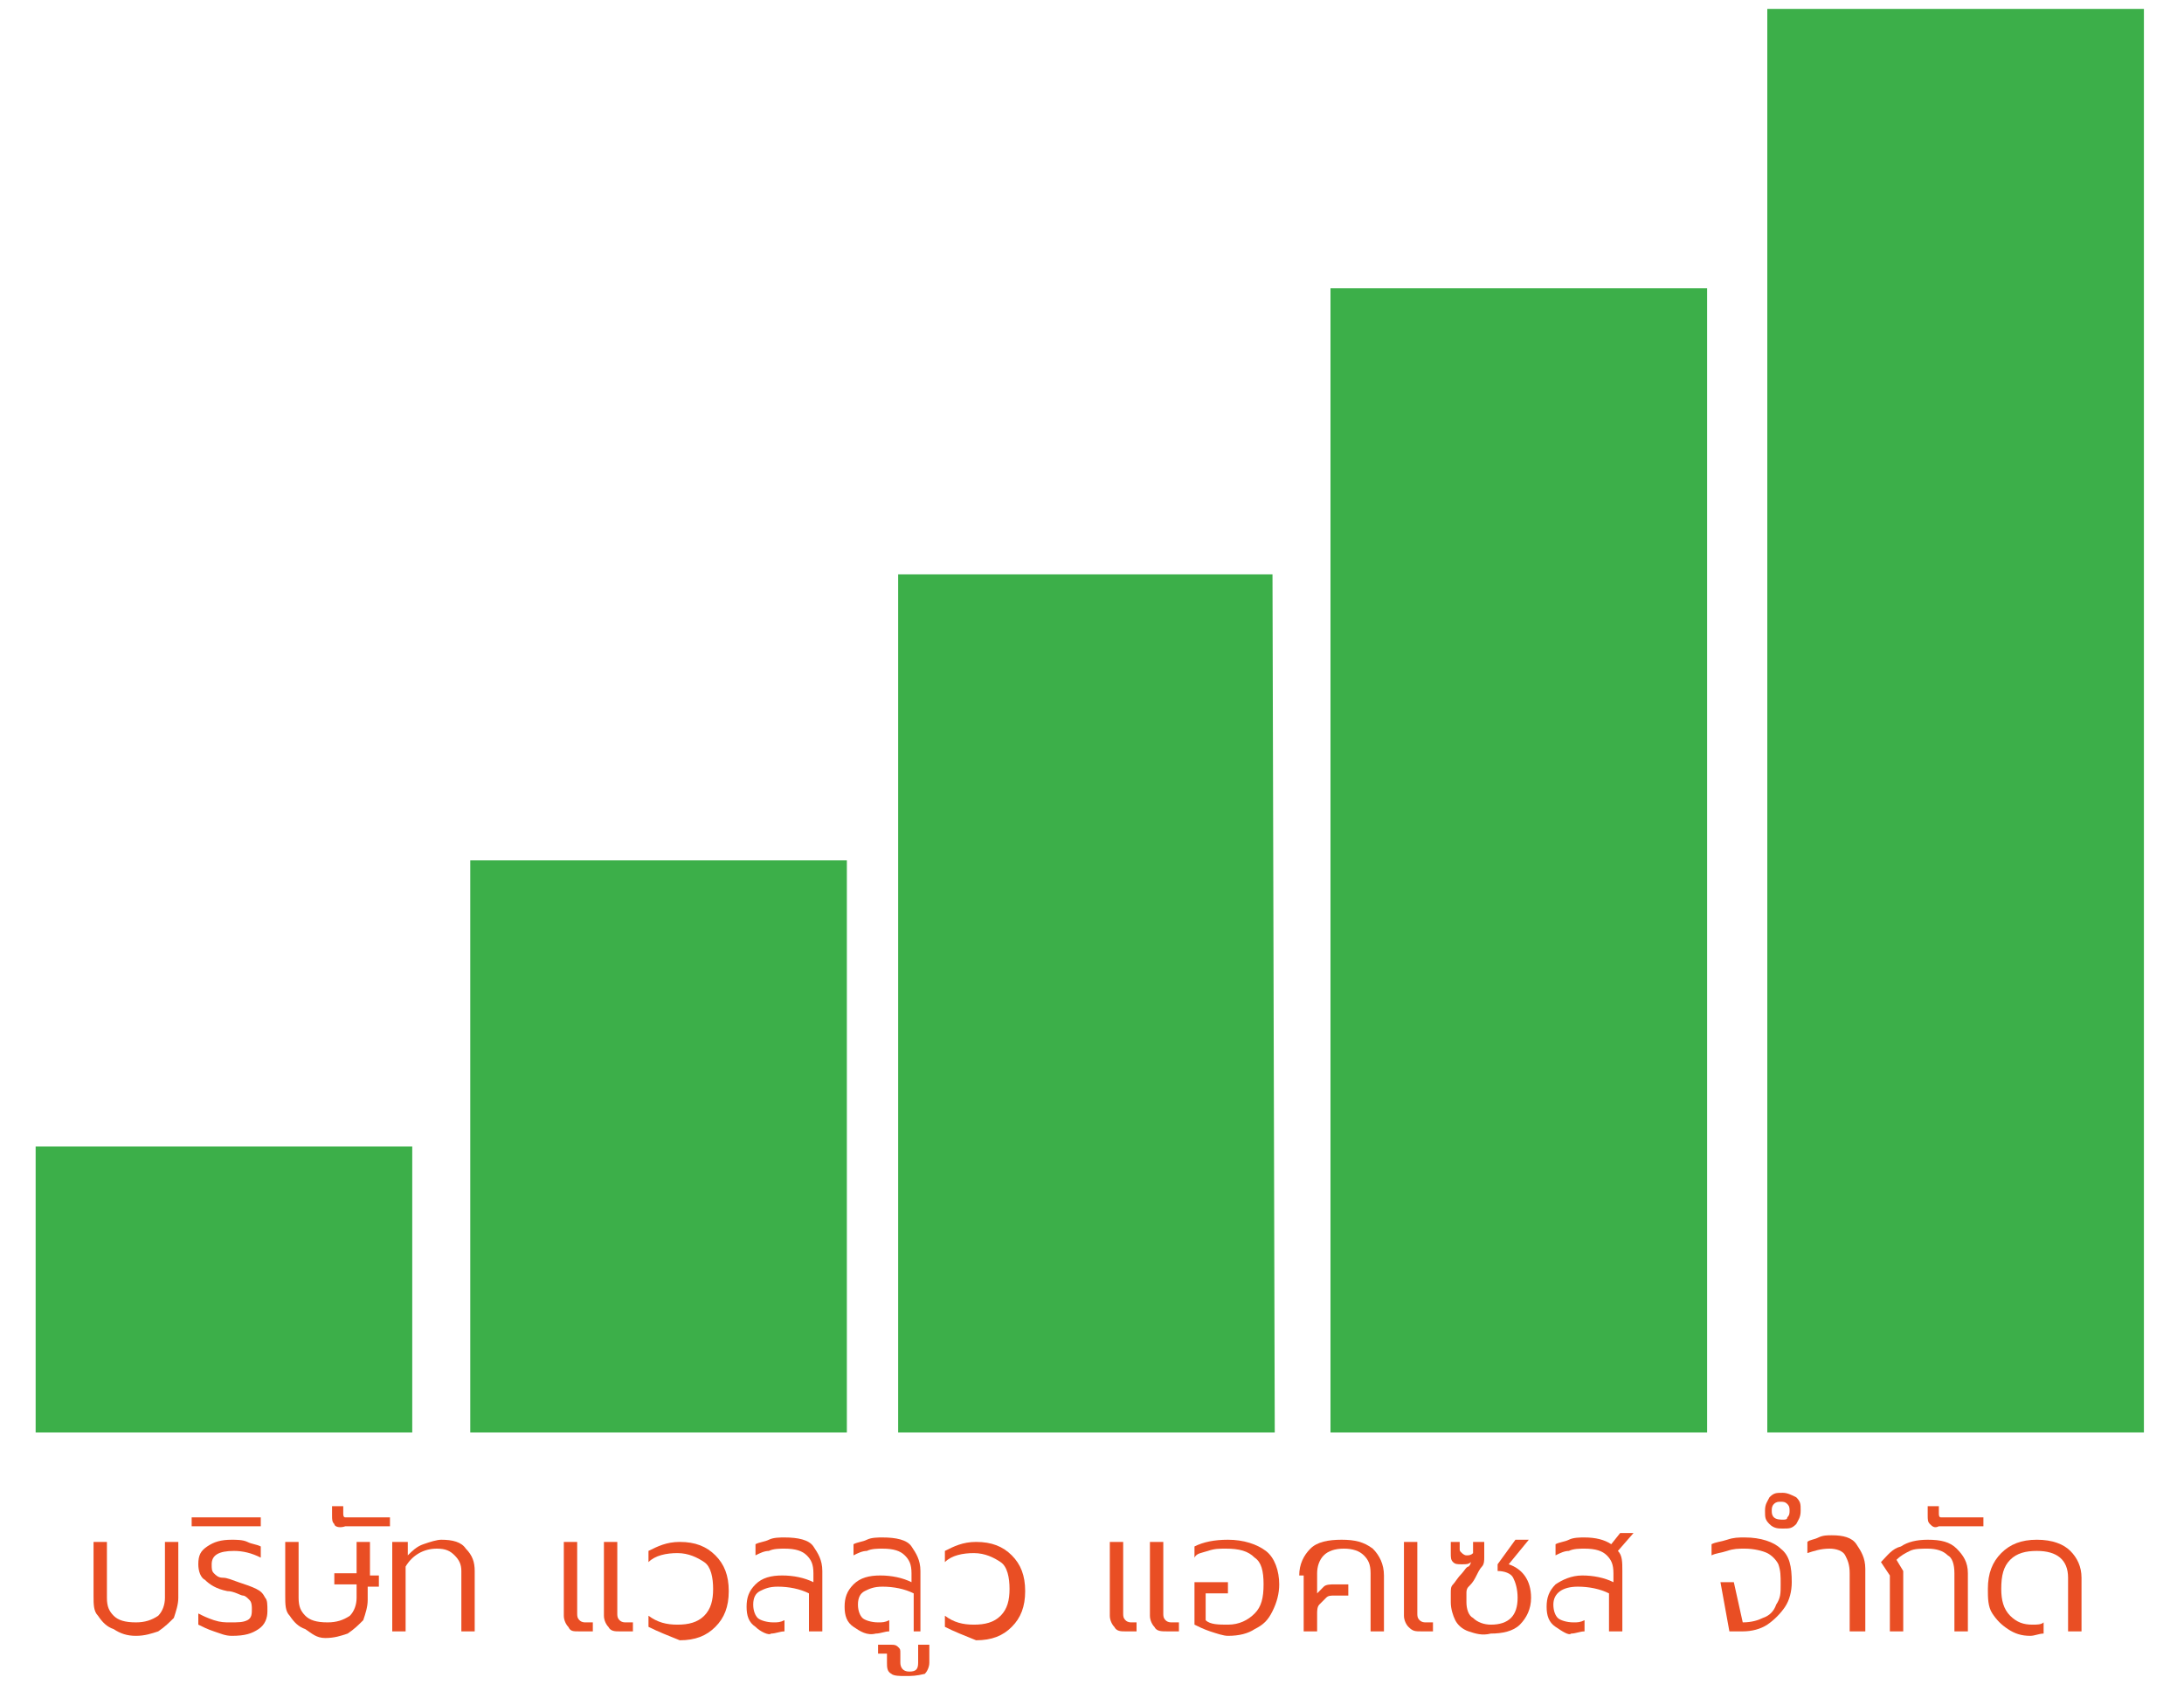 <?xml version="1.0" encoding="UTF-8"?>
<svg xmlns="http://www.w3.org/2000/svg" xmlns:xlink="http://www.w3.org/1999/xlink" width="90px" height="70px" viewBox="0 0 90 70" version="1.1">
<g id="surface1">
<path style=" stroke:none;fill-rule:nonzero;fill:rgb(91.373%,30.588%,14.118%);fill-opacity:1;" d="M 4.684 67.145 C 4.406 67.051 4.223 66.867 4.039 66.594 C 3.855 66.406 3.855 66.133 3.855 65.762 L 3.855 63.551 L 4.406 63.551 L 4.406 65.855 C 4.406 66.223 4.5 66.406 4.684 66.594 C 4.867 66.777 5.145 66.867 5.602 66.867 C 5.969 66.867 6.246 66.777 6.52 66.594 C 6.703 66.406 6.797 66.133 6.797 65.855 L 6.797 63.551 L 7.348 63.551 L 7.348 65.855 C 7.348 66.133 7.254 66.406 7.164 66.684 C 6.98 66.867 6.797 67.051 6.52 67.238 C 6.246 67.328 5.969 67.422 5.602 67.422 C 5.234 67.422 4.961 67.328 4.684 67.145 Z M 4.684 67.145 "/>
<path style=" stroke:none;fill-rule:nonzero;fill:rgb(91.373%,30.588%,14.118%);fill-opacity:1;" d="M 8.816 67.238 C 8.539 67.145 8.355 67.051 8.172 66.961 L 8.172 66.5 C 8.355 66.594 8.539 66.684 8.816 66.777 C 9.094 66.867 9.277 66.867 9.461 66.867 C 9.828 66.867 10.012 66.867 10.195 66.777 C 10.379 66.684 10.379 66.5 10.379 66.316 C 10.379 66.223 10.379 66.039 10.285 65.949 C 10.195 65.855 10.102 65.762 10.012 65.762 C 9.918 65.762 9.645 65.578 9.367 65.578 C 8.906 65.488 8.633 65.301 8.449 65.117 C 8.266 65.027 8.172 64.75 8.172 64.473 C 8.172 64.105 8.266 63.922 8.539 63.738 C 8.816 63.551 9.094 63.461 9.551 63.461 C 9.734 63.461 10.012 63.461 10.195 63.551 C 10.379 63.645 10.562 63.645 10.746 63.738 L 10.746 64.199 C 10.379 64.012 10.012 63.922 9.645 63.922 C 9 63.922 8.723 64.105 8.723 64.473 C 8.723 64.656 8.723 64.75 8.816 64.844 C 8.906 64.934 9 65.027 9.184 65.027 C 9.367 65.027 9.551 65.117 9.828 65.211 C 10.102 65.301 10.379 65.395 10.562 65.488 C 10.746 65.578 10.836 65.672 10.93 65.855 C 11.02 65.949 11.02 66.133 11.02 66.406 C 11.02 66.684 10.93 66.961 10.652 67.145 C 10.379 67.328 10.102 67.422 9.551 67.422 C 9.277 67.422 9.094 67.328 8.816 67.238 Z M 8.816 67.238 "/>
<path style=" stroke:none;fill-rule:nonzero;fill:rgb(91.373%,30.588%,14.118%);fill-opacity:1;" d="M 7.898 62.539 L 10.746 62.539 L 10.746 62.906 L 7.898 62.906 Z M 7.898 62.539 "/>
<path style=" stroke:none;fill-rule:nonzero;fill:rgb(91.373%,30.588%,14.118%);fill-opacity:1;" d="M 12.582 67.145 C 12.305 67.051 12.121 66.867 11.938 66.594 C 11.754 66.406 11.754 66.133 11.754 65.762 L 11.754 63.551 L 12.305 63.551 L 12.305 65.855 C 12.305 66.223 12.398 66.406 12.582 66.594 C 12.766 66.777 13.039 66.867 13.5 66.867 C 13.867 66.867 14.145 66.777 14.418 66.594 C 14.602 66.406 14.695 66.133 14.695 65.855 L 14.695 65.301 L 13.777 65.301 L 13.777 64.844 L 14.695 64.844 L 14.695 63.551 L 15.246 63.551 L 15.246 64.934 L 15.613 64.934 L 15.613 65.395 L 15.152 65.395 L 15.152 65.949 C 15.152 66.223 15.062 66.5 14.969 66.777 C 14.785 66.961 14.602 67.145 14.328 67.328 C 14.051 67.422 13.777 67.512 13.406 67.512 C 13.039 67.512 12.855 67.328 12.582 67.145 Z M 12.582 67.145 "/>
<path style=" stroke:none;fill-rule:nonzero;fill:rgb(91.373%,30.588%,14.118%);fill-opacity:1;" d="M 13.777 62.816 C 13.684 62.723 13.684 62.633 13.684 62.449 L 13.684 62.078 L 14.145 62.078 L 14.145 62.355 C 14.145 62.449 14.145 62.539 14.234 62.539 C 14.234 62.539 14.328 62.539 14.418 62.539 L 16.07 62.539 L 16.07 62.906 L 14.234 62.906 C 13.961 63 13.777 62.906 13.777 62.816 Z M 13.777 62.816 "/>
<path style=" stroke:none;fill-rule:nonzero;fill:rgb(91.373%,30.588%,14.118%);fill-opacity:1;" d="M 16.254 63.551 L 16.805 63.551 L 16.805 64.105 C 16.988 63.922 17.172 63.738 17.449 63.645 C 17.723 63.551 18 63.461 18.184 63.461 C 18.645 63.461 19.012 63.551 19.195 63.828 C 19.469 64.105 19.562 64.383 19.562 64.75 L 19.562 67.238 L 19.012 67.238 L 19.012 64.75 C 19.012 64.473 18.918 64.289 18.734 64.105 C 18.551 63.922 18.367 63.828 18 63.828 C 17.449 63.828 16.988 64.105 16.715 64.566 L 16.715 67.238 L 16.164 67.238 L 16.164 63.551 Z M 16.254 63.551 "/>
<path style=" stroke:none;fill-rule:nonzero;fill:rgb(91.373%,30.588%,14.118%);fill-opacity:1;" d="M 23.418 67.051 C 23.328 66.961 23.234 66.777 23.234 66.594 L 23.234 63.551 L 23.785 63.551 L 23.785 66.5 C 23.785 66.594 23.785 66.684 23.879 66.777 C 23.969 66.867 24.062 66.867 24.152 66.867 L 24.43 66.867 L 24.43 67.238 L 23.879 67.238 C 23.602 67.238 23.512 67.238 23.418 67.051 Z M 25.07 67.051 C 24.98 66.961 24.887 66.777 24.887 66.594 L 24.887 63.551 L 25.438 63.551 L 25.438 66.5 C 25.438 66.594 25.438 66.684 25.531 66.777 C 25.621 66.867 25.715 66.867 25.805 66.867 L 26.082 66.867 L 26.082 67.238 L 25.531 67.238 C 25.348 67.238 25.164 67.238 25.07 67.051 Z M 25.07 67.051 "/>
<path style=" stroke:none;fill-rule:nonzero;fill:rgb(91.373%,30.588%,14.118%);fill-opacity:1;" d="M 26.723 67.051 L 26.723 66.594 C 27.094 66.867 27.461 66.961 27.918 66.961 C 28.379 66.961 28.746 66.867 29.02 66.594 C 29.297 66.316 29.387 65.949 29.387 65.488 C 29.387 65.027 29.297 64.566 29.02 64.383 C 28.746 64.199 28.379 64.012 27.918 64.012 C 27.461 64.012 27 64.105 26.723 64.383 L 26.723 63.922 C 27.094 63.738 27.461 63.551 28.012 63.551 C 28.652 63.551 29.113 63.738 29.48 64.105 C 29.848 64.473 30.031 64.934 30.031 65.578 C 30.031 66.223 29.848 66.684 29.48 67.051 C 29.113 67.422 28.652 67.605 28.012 67.605 C 27.551 67.422 27.094 67.238 26.723 67.051 Z M 26.723 67.051 "/>
<path style=" stroke:none;fill-rule:nonzero;fill:rgb(91.373%,30.588%,14.118%);fill-opacity:1;" d="M 31.133 67.051 C 30.855 66.867 30.766 66.594 30.766 66.223 C 30.766 65.855 30.855 65.578 31.133 65.301 C 31.406 65.027 31.777 64.934 32.234 64.934 C 32.695 64.934 33.152 65.027 33.52 65.211 L 33.52 64.844 C 33.52 64.473 33.43 64.289 33.246 64.105 C 33.062 63.922 32.785 63.828 32.328 63.828 C 32.145 63.828 31.867 63.828 31.684 63.922 C 31.5 63.922 31.316 64.012 31.133 64.105 L 31.133 63.645 C 31.316 63.551 31.5 63.551 31.684 63.461 C 31.867 63.367 32.145 63.367 32.328 63.367 C 32.879 63.367 33.336 63.461 33.52 63.738 C 33.703 64.012 33.887 64.289 33.887 64.75 L 33.887 67.238 L 33.336 67.238 L 33.336 65.672 C 32.969 65.488 32.512 65.395 32.051 65.395 C 31.684 65.395 31.5 65.488 31.316 65.578 C 31.133 65.672 31.039 65.855 31.039 66.133 C 31.039 66.406 31.133 66.594 31.223 66.684 C 31.316 66.777 31.594 66.867 31.867 66.867 C 32.051 66.867 32.145 66.867 32.328 66.777 L 32.328 67.238 C 32.145 67.238 31.961 67.328 31.777 67.328 C 31.684 67.422 31.316 67.238 31.133 67.051 Z M 31.133 67.051 "/>
<path style=" stroke:none;fill-rule:nonzero;fill:rgb(91.373%,30.588%,14.118%);fill-opacity:1;" d="M 35.172 67.051 C 34.898 66.867 34.805 66.594 34.805 66.223 C 34.805 65.855 34.898 65.578 35.172 65.301 C 35.449 65.027 35.816 64.934 36.277 64.934 C 36.734 64.934 37.195 65.027 37.562 65.211 L 37.562 64.844 C 37.562 64.473 37.469 64.289 37.285 64.105 C 37.102 63.922 36.828 63.828 36.367 63.828 C 36.184 63.828 35.906 63.828 35.723 63.922 C 35.539 63.922 35.355 64.012 35.172 64.105 L 35.172 63.645 C 35.355 63.551 35.539 63.551 35.723 63.461 C 35.906 63.367 36.184 63.367 36.367 63.367 C 36.918 63.367 37.379 63.461 37.562 63.738 C 37.746 64.012 37.93 64.289 37.93 64.75 L 37.93 67.238 L 37.652 67.238 L 37.652 65.672 C 37.285 65.488 36.828 65.395 36.367 65.395 C 36 65.395 35.816 65.488 35.633 65.578 C 35.449 65.672 35.355 65.855 35.355 66.133 C 35.355 66.406 35.449 66.594 35.539 66.684 C 35.633 66.777 35.906 66.867 36.184 66.867 C 36.367 66.867 36.461 66.867 36.645 66.777 L 36.645 67.238 C 36.461 67.238 36.277 67.328 36.094 67.328 C 35.723 67.422 35.449 67.238 35.172 67.051 Z M 35.172 67.051 "/>
<path style=" stroke:none;fill-rule:nonzero;fill:rgb(91.373%,30.588%,14.118%);fill-opacity:1;" d="M 36.734 68.988 C 36.551 68.895 36.551 68.711 36.551 68.527 L 36.551 68.25 C 36.551 68.156 36.551 68.156 36.551 68.156 C 36.551 68.156 36.461 68.156 36.461 68.156 L 36.184 68.156 L 36.184 67.789 L 36.734 67.789 C 36.828 67.789 36.918 67.789 37.012 67.883 C 37.102 67.973 37.102 67.973 37.102 68.156 L 37.102 68.527 C 37.102 68.711 37.195 68.895 37.469 68.895 C 37.746 68.895 37.836 68.801 37.836 68.527 L 37.836 67.789 L 38.297 67.789 L 38.297 68.527 C 38.297 68.711 38.203 68.895 38.113 68.988 C 37.746 69.078 37.562 69.078 37.285 69.078 C 37.102 69.078 36.828 69.078 36.734 68.988 Z M 36.734 68.988 "/>
<path style=" stroke:none;fill-rule:nonzero;fill:rgb(91.373%,30.588%,14.118%);fill-opacity:1;" d="M 38.938 67.051 L 38.938 66.594 C 39.305 66.867 39.672 66.961 40.133 66.961 C 40.594 66.961 40.961 66.867 41.234 66.594 C 41.512 66.316 41.602 65.949 41.602 65.488 C 41.602 65.027 41.512 64.566 41.234 64.383 C 40.961 64.199 40.594 64.012 40.133 64.012 C 39.672 64.012 39.215 64.105 38.938 64.383 L 38.938 63.922 C 39.305 63.738 39.672 63.551 40.223 63.551 C 40.867 63.551 41.328 63.738 41.695 64.105 C 42.062 64.473 42.246 64.934 42.246 65.578 C 42.246 66.223 42.062 66.684 41.695 67.051 C 41.328 67.422 40.867 67.605 40.223 67.605 C 39.766 67.422 39.305 67.238 38.938 67.051 Z M 38.938 67.051 "/>
<path style=" stroke:none;fill-rule:nonzero;fill:rgb(91.373%,30.588%,14.118%);fill-opacity:1;" d="M 45.918 67.051 C 45.828 66.961 45.734 66.777 45.734 66.594 L 45.734 63.551 L 46.285 63.551 L 46.285 66.5 C 46.285 66.594 46.285 66.684 46.379 66.777 C 46.469 66.867 46.562 66.867 46.652 66.867 L 46.836 66.867 L 46.836 67.238 L 46.379 67.238 C 46.195 67.238 46.012 67.238 45.918 67.051 Z M 47.57 67.051 C 47.48 66.961 47.387 66.777 47.387 66.594 L 47.387 63.551 L 47.938 63.551 L 47.938 66.5 C 47.938 66.594 47.938 66.684 48.031 66.777 C 48.121 66.867 48.215 66.867 48.305 66.867 L 48.582 66.867 L 48.582 67.238 L 48.121 67.238 C 47.848 67.238 47.664 67.238 47.57 67.051 Z M 47.57 67.051 "/>
<path style=" stroke:none;fill-rule:nonzero;fill:rgb(91.373%,30.588%,14.118%);fill-opacity:1;" d="M 49.867 67.238 C 49.594 67.145 49.406 67.051 49.223 66.961 L 49.223 65.211 L 50.602 65.211 L 50.602 65.672 L 49.684 65.672 L 49.684 66.777 C 49.867 66.961 50.234 66.961 50.602 66.961 C 51.062 66.961 51.43 66.777 51.703 66.5 C 51.98 66.223 52.07 65.855 52.07 65.301 C 52.07 64.75 51.98 64.383 51.703 64.199 C 51.43 63.922 51.062 63.828 50.512 63.828 C 50.234 63.828 50.051 63.828 49.777 63.922 C 49.5 64.012 49.316 64.012 49.223 64.199 L 49.223 63.738 C 49.594 63.551 50.051 63.461 50.602 63.461 C 51.246 63.461 51.797 63.645 52.164 63.922 C 52.531 64.199 52.715 64.75 52.715 65.301 C 52.715 65.672 52.621 66.039 52.438 66.406 C 52.254 66.777 52.07 66.961 51.703 67.145 C 51.43 67.328 51.062 67.422 50.602 67.422 C 50.418 67.422 50.145 67.328 49.867 67.238 Z M 49.867 67.238 "/>
<path style=" stroke:none;fill-rule:nonzero;fill:rgb(91.373%,30.588%,14.118%);fill-opacity:1;" d="M 53.539 64.934 C 53.539 64.473 53.723 64.105 54 63.828 C 54.277 63.551 54.734 63.461 55.285 63.461 C 55.836 63.461 56.203 63.551 56.57 63.828 C 56.848 64.105 57.031 64.473 57.031 64.934 L 57.031 67.238 L 56.48 67.238 L 56.48 64.844 C 56.48 64.473 56.387 64.289 56.203 64.105 C 56.02 63.922 55.746 63.828 55.379 63.828 C 55.012 63.828 54.734 63.922 54.551 64.105 C 54.367 64.289 54.277 64.566 54.277 64.844 L 54.277 65.672 C 54.367 65.578 54.461 65.488 54.551 65.395 C 54.645 65.301 54.828 65.301 55.012 65.301 L 55.562 65.301 L 55.562 65.762 L 55.012 65.762 C 54.828 65.762 54.734 65.762 54.645 65.855 C 54.551 65.949 54.461 66.039 54.367 66.133 C 54.277 66.223 54.277 66.406 54.277 66.5 L 54.277 67.238 L 53.723 67.238 L 53.723 64.934 Z M 53.539 64.934 "/>
<path style=" stroke:none;fill-rule:nonzero;fill:rgb(91.373%,30.588%,14.118%);fill-opacity:1;" d="M 58.039 67.051 C 57.949 66.961 57.855 66.777 57.855 66.594 L 57.855 63.551 L 58.406 63.551 L 58.406 66.5 C 58.406 66.594 58.406 66.684 58.5 66.777 C 58.594 66.867 58.684 66.867 58.777 66.867 L 59.051 66.867 L 59.051 67.238 L 58.594 67.238 C 58.316 67.238 58.223 67.238 58.039 67.051 Z M 58.039 67.051 "/>
<path style=" stroke:none;fill-rule:nonzero;fill:rgb(91.373%,30.588%,14.118%);fill-opacity:1;" d="M 60.52 67.238 C 60.246 67.145 60.062 66.961 59.969 66.777 C 59.879 66.594 59.785 66.316 59.785 66.039 L 59.785 65.672 C 59.785 65.488 59.785 65.395 59.879 65.301 C 59.969 65.211 60.062 65.027 60.246 64.844 C 60.336 64.75 60.43 64.566 60.52 64.566 C 60.613 64.473 60.613 64.383 60.613 64.383 C 60.52 64.473 60.43 64.473 60.246 64.473 C 60.062 64.473 59.969 64.473 59.879 64.383 C 59.785 64.289 59.785 64.199 59.785 64.012 L 59.785 63.551 L 60.152 63.551 L 60.152 63.828 C 60.152 63.922 60.152 63.922 60.246 64.012 C 60.246 64.012 60.336 64.105 60.43 64.105 C 60.52 64.105 60.613 64.105 60.703 64.012 L 60.703 63.551 L 61.164 63.551 L 61.164 64.199 C 61.164 64.289 61.164 64.473 61.07 64.566 C 60.98 64.656 60.887 64.844 60.797 65.027 C 60.703 65.211 60.613 65.301 60.52 65.395 C 60.43 65.488 60.43 65.578 60.43 65.672 L 60.43 66.039 C 60.43 66.316 60.52 66.594 60.703 66.684 C 60.887 66.867 61.164 66.961 61.438 66.961 C 61.805 66.961 62.082 66.867 62.266 66.684 C 62.449 66.5 62.539 66.223 62.539 65.855 C 62.539 65.488 62.449 65.211 62.355 65.027 C 62.266 64.844 61.988 64.75 61.715 64.75 L 61.715 64.473 L 62.449 63.461 L 63 63.461 L 62.172 64.473 C 62.723 64.656 63.094 65.117 63.094 65.855 C 63.094 66.316 62.906 66.684 62.633 66.961 C 62.355 67.238 61.898 67.328 61.438 67.328 C 61.07 67.422 60.797 67.328 60.52 67.238 Z M 60.52 67.238 "/>
<path style=" stroke:none;fill-rule:nonzero;fill:rgb(91.373%,30.588%,14.118%);fill-opacity:1;" d="M 64.102 67.051 C 63.828 66.867 63.734 66.594 63.734 66.223 C 63.734 65.855 63.828 65.578 64.102 65.301 C 64.379 65.117 64.746 64.934 65.203 64.934 C 65.664 64.934 66.121 65.027 66.488 65.211 L 66.488 64.844 C 66.488 64.473 66.398 64.289 66.215 64.105 C 66.031 63.922 65.754 63.828 65.297 63.828 C 65.113 63.828 64.836 63.828 64.652 63.922 C 64.469 63.922 64.285 64.012 64.102 64.105 L 64.102 63.645 C 64.285 63.551 64.469 63.551 64.652 63.461 C 64.836 63.367 65.113 63.367 65.297 63.367 C 65.754 63.367 66.121 63.461 66.398 63.645 L 66.766 63.184 L 67.316 63.184 L 66.672 63.922 C 66.855 64.105 66.855 64.383 66.855 64.75 L 66.855 67.238 L 66.305 67.238 L 66.305 65.672 C 65.938 65.488 65.48 65.395 65.02 65.395 C 64.379 65.395 64.012 65.672 64.012 66.133 C 64.012 66.406 64.102 66.594 64.195 66.684 C 64.285 66.777 64.562 66.867 64.836 66.867 C 65.02 66.867 65.113 66.867 65.297 66.777 L 65.297 67.238 C 65.113 67.238 64.93 67.328 64.746 67.328 C 64.652 67.422 64.379 67.238 64.102 67.051 Z M 64.102 67.051 "/>
<path style=" stroke:none;fill-rule:nonzero;fill:rgb(91.373%,30.588%,14.118%);fill-opacity:1;" d="M 70.898 65.211 L 71.449 65.211 L 71.816 66.867 C 72.184 66.867 72.461 66.777 72.645 66.684 C 72.918 66.594 73.102 66.406 73.195 66.133 C 73.379 65.855 73.379 65.672 73.379 65.301 C 73.379 64.934 73.379 64.75 73.285 64.473 C 73.195 64.289 73.012 64.105 72.828 64.012 C 72.645 63.922 72.277 63.828 71.906 63.828 C 71.633 63.828 71.449 63.828 71.172 63.922 C 70.898 64.012 70.715 64.012 70.531 64.105 L 70.531 63.645 C 70.715 63.551 70.898 63.551 71.172 63.461 C 71.449 63.367 71.633 63.367 71.906 63.367 C 72.551 63.367 73.102 63.551 73.379 63.828 C 73.746 64.105 73.836 64.566 73.836 65.211 C 73.836 65.578 73.746 65.949 73.562 66.223 C 73.379 66.5 73.102 66.777 72.828 66.961 C 72.551 67.145 72.184 67.238 71.816 67.238 L 71.266 67.238 Z M 70.898 65.211 "/>
<path style=" stroke:none;fill-rule:nonzero;fill:rgb(91.373%,30.588%,14.118%);fill-opacity:1;" d="M 72.918 62.816 C 72.734 62.633 72.734 62.539 72.734 62.262 C 72.734 61.988 72.828 61.895 72.918 61.711 C 73.102 61.527 73.195 61.527 73.469 61.527 C 73.652 61.527 73.836 61.617 74.02 61.711 C 74.203 61.895 74.203 61.988 74.203 62.262 C 74.203 62.539 74.113 62.633 74.02 62.816 C 73.836 63 73.746 63 73.469 63 C 73.285 63 73.102 63 72.918 62.816 Z M 73.652 62.539 C 73.746 62.449 73.746 62.355 73.746 62.262 C 73.746 62.172 73.746 62.078 73.652 61.988 C 73.562 61.895 73.469 61.895 73.379 61.895 C 73.285 61.895 73.195 61.895 73.102 61.988 C 73.012 62.078 73.012 62.172 73.012 62.262 C 73.012 62.355 73.012 62.449 73.102 62.539 C 73.195 62.633 73.379 62.633 73.469 62.633 C 73.562 62.633 73.652 62.633 73.652 62.539 Z M 73.652 62.539 "/>
<path style=" stroke:none;fill-rule:nonzero;fill:rgb(91.373%,30.588%,14.118%);fill-opacity:1;" d="M 76.223 64.844 C 76.223 64.473 76.133 64.289 76.039 64.105 C 75.949 63.922 75.672 63.828 75.398 63.828 C 75.031 63.828 74.754 63.922 74.48 64.012 L 74.48 63.551 C 74.57 63.461 74.754 63.461 74.938 63.367 C 75.121 63.277 75.305 63.277 75.488 63.277 C 75.949 63.277 76.316 63.367 76.5 63.645 C 76.684 63.922 76.867 64.199 76.867 64.656 L 76.867 67.238 L 76.223 67.238 Z M 76.223 64.844 "/>
<path style=" stroke:none;fill-rule:nonzero;fill:rgb(91.373%,30.588%,14.118%);fill-opacity:1;" d="M 77.879 64.934 L 77.512 64.383 C 77.785 64.105 77.969 63.828 78.336 63.738 C 78.613 63.551 78.98 63.461 79.438 63.461 C 79.988 63.461 80.355 63.551 80.633 63.828 C 80.906 64.105 81.094 64.383 81.094 64.844 L 81.094 67.238 L 80.539 67.238 L 80.539 64.844 C 80.539 64.473 80.449 64.199 80.266 64.105 C 80.082 63.922 79.805 63.828 79.438 63.828 C 79.164 63.828 78.887 63.828 78.703 63.922 C 78.52 64.012 78.336 64.105 78.152 64.289 L 78.43 64.75 L 78.43 67.238 L 77.879 67.238 Z M 77.879 64.934 "/>
<path style=" stroke:none;fill-rule:nonzero;fill:rgb(91.373%,30.588%,14.118%);fill-opacity:1;" d="M 79.531 62.816 C 79.438 62.723 79.438 62.633 79.438 62.449 L 79.438 62.078 L 79.898 62.078 L 79.898 62.355 C 79.898 62.449 79.898 62.539 79.988 62.539 C 79.988 62.539 80.082 62.539 80.172 62.539 L 81.734 62.539 L 81.734 62.906 L 79.898 62.906 C 79.715 63 79.621 62.906 79.531 62.816 Z M 79.531 62.816 "/>
<path style=" stroke:none;fill-rule:nonzero;fill:rgb(91.373%,30.588%,14.118%);fill-opacity:1;" d="M 82.746 67.145 C 82.469 66.961 82.285 66.777 82.102 66.5 C 81.918 66.223 81.918 65.855 81.918 65.488 C 81.918 64.844 82.102 64.383 82.469 64.012 C 82.836 63.645 83.297 63.461 83.938 63.461 C 84.582 63.461 85.039 63.645 85.316 63.922 C 85.594 64.199 85.777 64.566 85.777 65.027 L 85.777 67.238 L 85.223 67.238 L 85.223 65.027 C 85.223 64.289 84.766 63.922 83.938 63.922 C 83.48 63.922 83.113 64.012 82.836 64.289 C 82.562 64.566 82.469 64.934 82.469 65.488 C 82.469 65.949 82.562 66.316 82.836 66.594 C 83.113 66.867 83.387 66.961 83.754 66.961 C 83.938 66.961 84.121 66.961 84.215 66.867 L 84.215 67.328 C 84.031 67.328 83.848 67.422 83.664 67.422 C 83.297 67.422 83.02 67.328 82.746 67.145 Z M 82.746 67.145 "/>
<path style=" stroke:none;fill-rule:nonzero;fill:rgb(23.529%,68.627%,28.627%);fill-opacity:1;" d="M 16.988 47.25 L 1.469 47.25 L 1.469 59.039 L 16.988 59.039 Z M 9 58.027 L 7.254 58.027 L 3.766 48.078 L 5.418 48.078 L 8.082 56.277 L 8.172 56.277 L 10.836 48.078 L 12.488 48.078 Z M 9 58.027 "/>
<path style=" stroke:none;fill-rule:nonzero;fill:rgb(23.529%,68.627%,28.627%);fill-opacity:1;" d="M 27.094 49.738 L 25.621 54.156 L 28.562 54.156 Z M 27.094 49.738 "/>
<path style=" stroke:none;fill-rule:nonzero;fill:rgb(23.529%,68.627%,28.627%);fill-opacity:1;" d="M 34.898 35.461 L 19.379 35.461 L 19.379 59.039 L 34.898 59.039 Z M 29.938 58.027 L 29.02 55.355 L 25.254 55.355 L 24.336 58.027 L 22.777 58.027 L 26.355 48.078 L 28.012 48.078 L 31.594 58.027 Z M 29.938 58.027 "/>
<path style=" stroke:none;fill-rule:nonzero;fill:rgb(23.529%,68.627%,28.627%);fill-opacity:1;" d="M 52.438 23.672 L 37.012 23.672 L 37.012 59.039 L 52.531 59.039 Z M 48.305 58.027 L 42.246 58.027 L 42.246 48.078 L 43.805 48.078 L 43.805 56.738 L 48.398 56.738 L 48.398 58.027 Z M 48.305 58.027 "/>
<path style=" stroke:none;fill-rule:nonzero;fill:rgb(23.529%,68.627%,28.627%);fill-opacity:1;" d="M 54.828 59.039 L 70.348 59.039 L 70.348 11.883 L 54.828 11.883 Z M 58.133 47.988 L 59.695 47.988 L 59.695 54.344 C 59.695 55.723 60.613 56.738 62.172 56.738 C 63.734 56.738 64.652 55.723 64.652 54.344 L 64.652 47.988 L 66.121 47.988 L 66.121 54.434 C 66.121 56.551 64.562 58.117 62.172 58.117 C 59.695 58.117 58.133 56.551 58.133 54.434 Z M 58.133 47.988 "/>
<path style=" stroke:none;fill-rule:nonzero;fill:rgb(23.529%,68.627%,28.627%);fill-opacity:1;" d="M 72.828 0.367 L 72.828 59.039 L 88.348 59.039 L 88.348 0.367 Z M 84.215 49.461 L 79.438 49.461 L 79.438 52.406 L 83.938 52.406 L 83.938 53.699 L 79.438 53.699 L 79.438 56.828 L 84.215 56.828 L 84.215 58.027 L 77.969 58.027 L 77.969 48.078 L 84.215 48.078 Z M 84.215 49.461 "/>
<path style=" stroke:none;fill-rule:nonzero;fill:rgb(23.529%,68.627%,28.627%);fill-opacity:1;" d="M 3.398 47.617 L 14.695 47.617 L 14.695 58.672 L 3.398 58.672 Z M 3.398 47.617 "/>
<path style=" stroke:none;fill-rule:nonzero;fill:rgb(23.529%,68.627%,28.627%);fill-opacity:1;" d="M 21.215 47.617 L 32.512 47.617 L 32.512 58.672 L 21.215 58.672 Z M 21.215 47.617 "/>
<path style=" stroke:none;fill-rule:nonzero;fill:rgb(23.529%,68.627%,28.627%);fill-opacity:1;" d="M 38.387 47.617 L 49.684 47.617 L 49.684 58.672 L 38.387 58.672 Z M 38.387 47.617 "/>
<path style=" stroke:none;fill-rule:nonzero;fill:rgb(23.529%,68.627%,28.627%);fill-opacity:1;" d="M 56.48 47.617 L 67.777 47.617 L 67.777 58.672 L 56.48 58.672 Z M 56.48 47.617 "/>
<path style=" stroke:none;fill-rule:nonzero;fill:rgb(23.529%,68.627%,28.627%);fill-opacity:1;" d="M 74.848 47.617 L 86.145 47.617 L 86.145 58.672 L 74.848 58.672 Z M 74.848 47.617 "/>
</g>
</svg>
